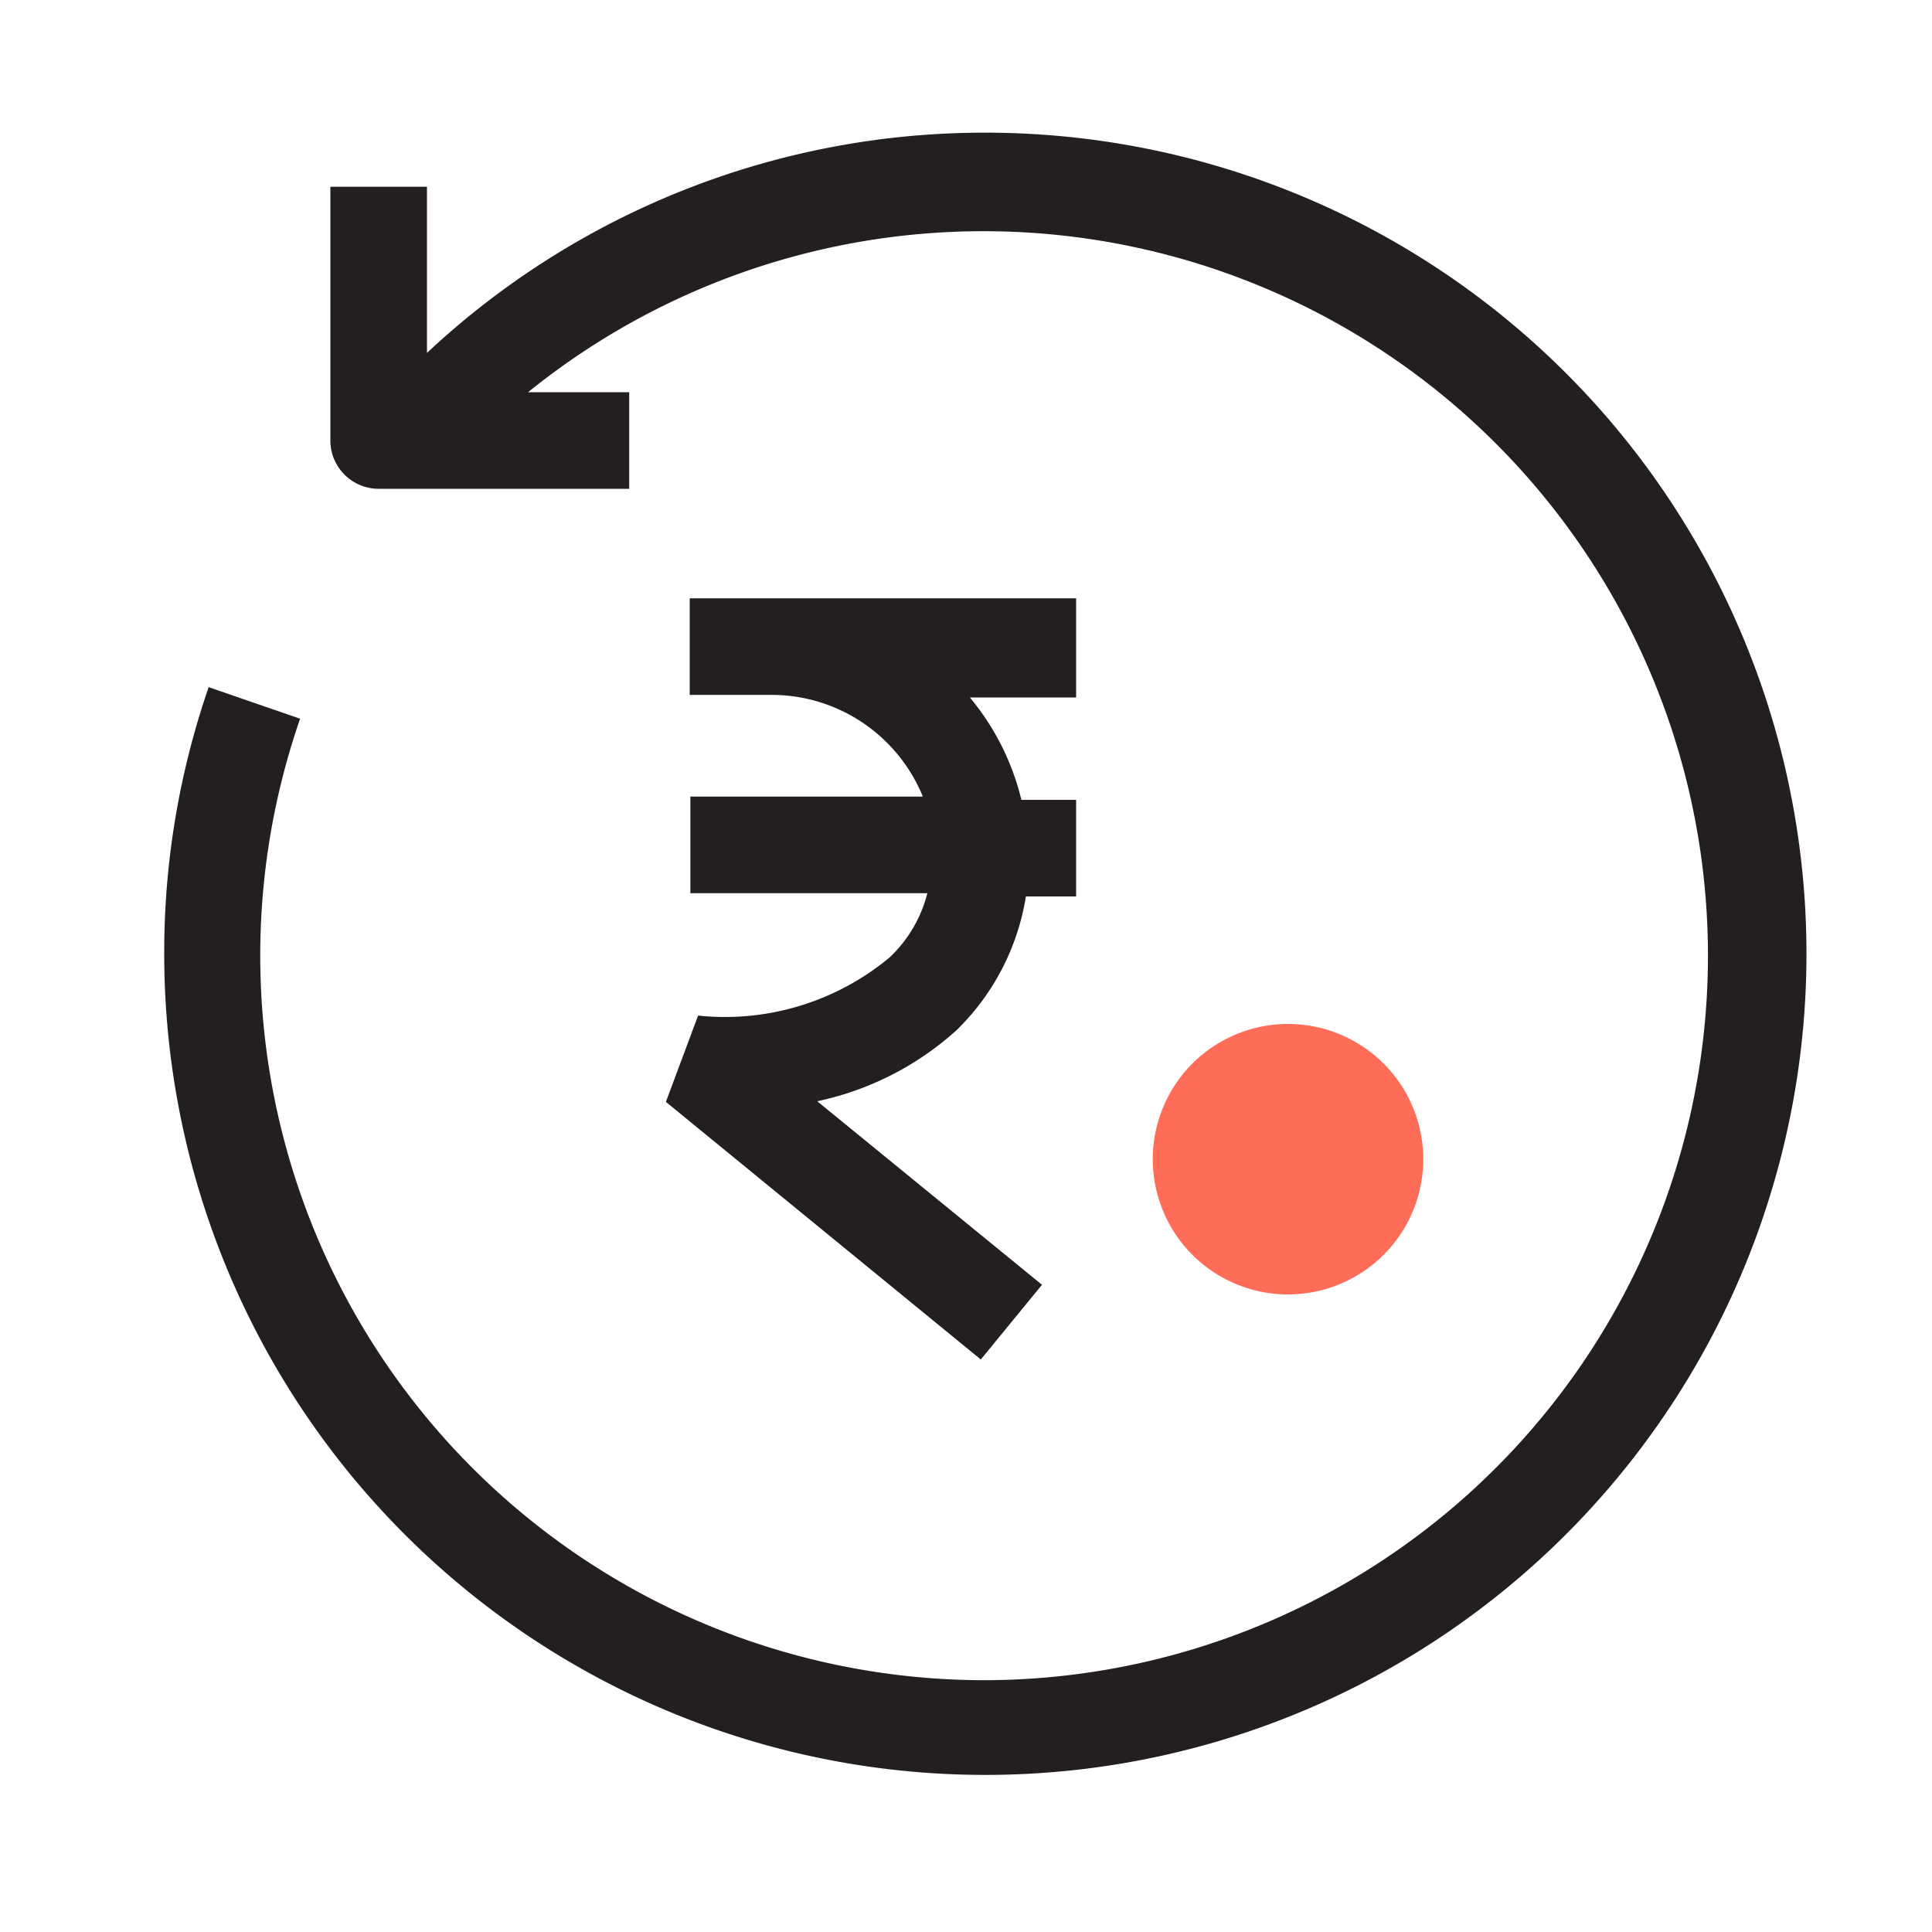<svg xmlns="http://www.w3.org/2000/svg" width="30" height="30" fill="none" xmlns:v="https://vecta.io/nano"><g clip-path="url(#A)"><g fill="#231f20"><path d="M10.84 15.77l-.5 1.34 4.89 4 .95-1.16-3.49-2.85a4.67 4.67 0 0 0 2.16-1.1 3.72 3.72 0 0 0 1.08-2.08h.78v-1.5h-.85a3.92 3.92 0 0 0-.8-1.59h1.65V9.29h-6v1.5H12a2.54 2.54 0 0 1 2.33 1.58h-3.61v1.5h3.68a2.07 2.07 0 0 1-.59 1 4 4 0 0 1-2.97.9zM15.3 2.06a12.66 12.66 0 0 0-8.67 3.42V2.9h-1.5v3.94a.75.75 0 0 0 .75.75h3.89v-1.5H8.2a11.25 11.25 0 0 1 17.673 4.987A11.25 11.25 0 0 1 15.3 26.09 11.25 11.25 0 0 1 4.66 11.16l-1.42-.49a12.62 12.62 0 0 0-.69 4.14 12.75 12.75 0 0 0 21.766 9.016A12.75 12.75 0 0 0 15.3 2.06z"/></g><path d="M20 20.1a2.1 2.1 0 1 0 0-4.2 2.1 2.1 0 1 0 0 4.2z" fill="#ff6d59"/></g><defs><clipPath id="A"><path fill="#fff" d="M0 0h30v30H0z"/></clipPath></defs></svg>